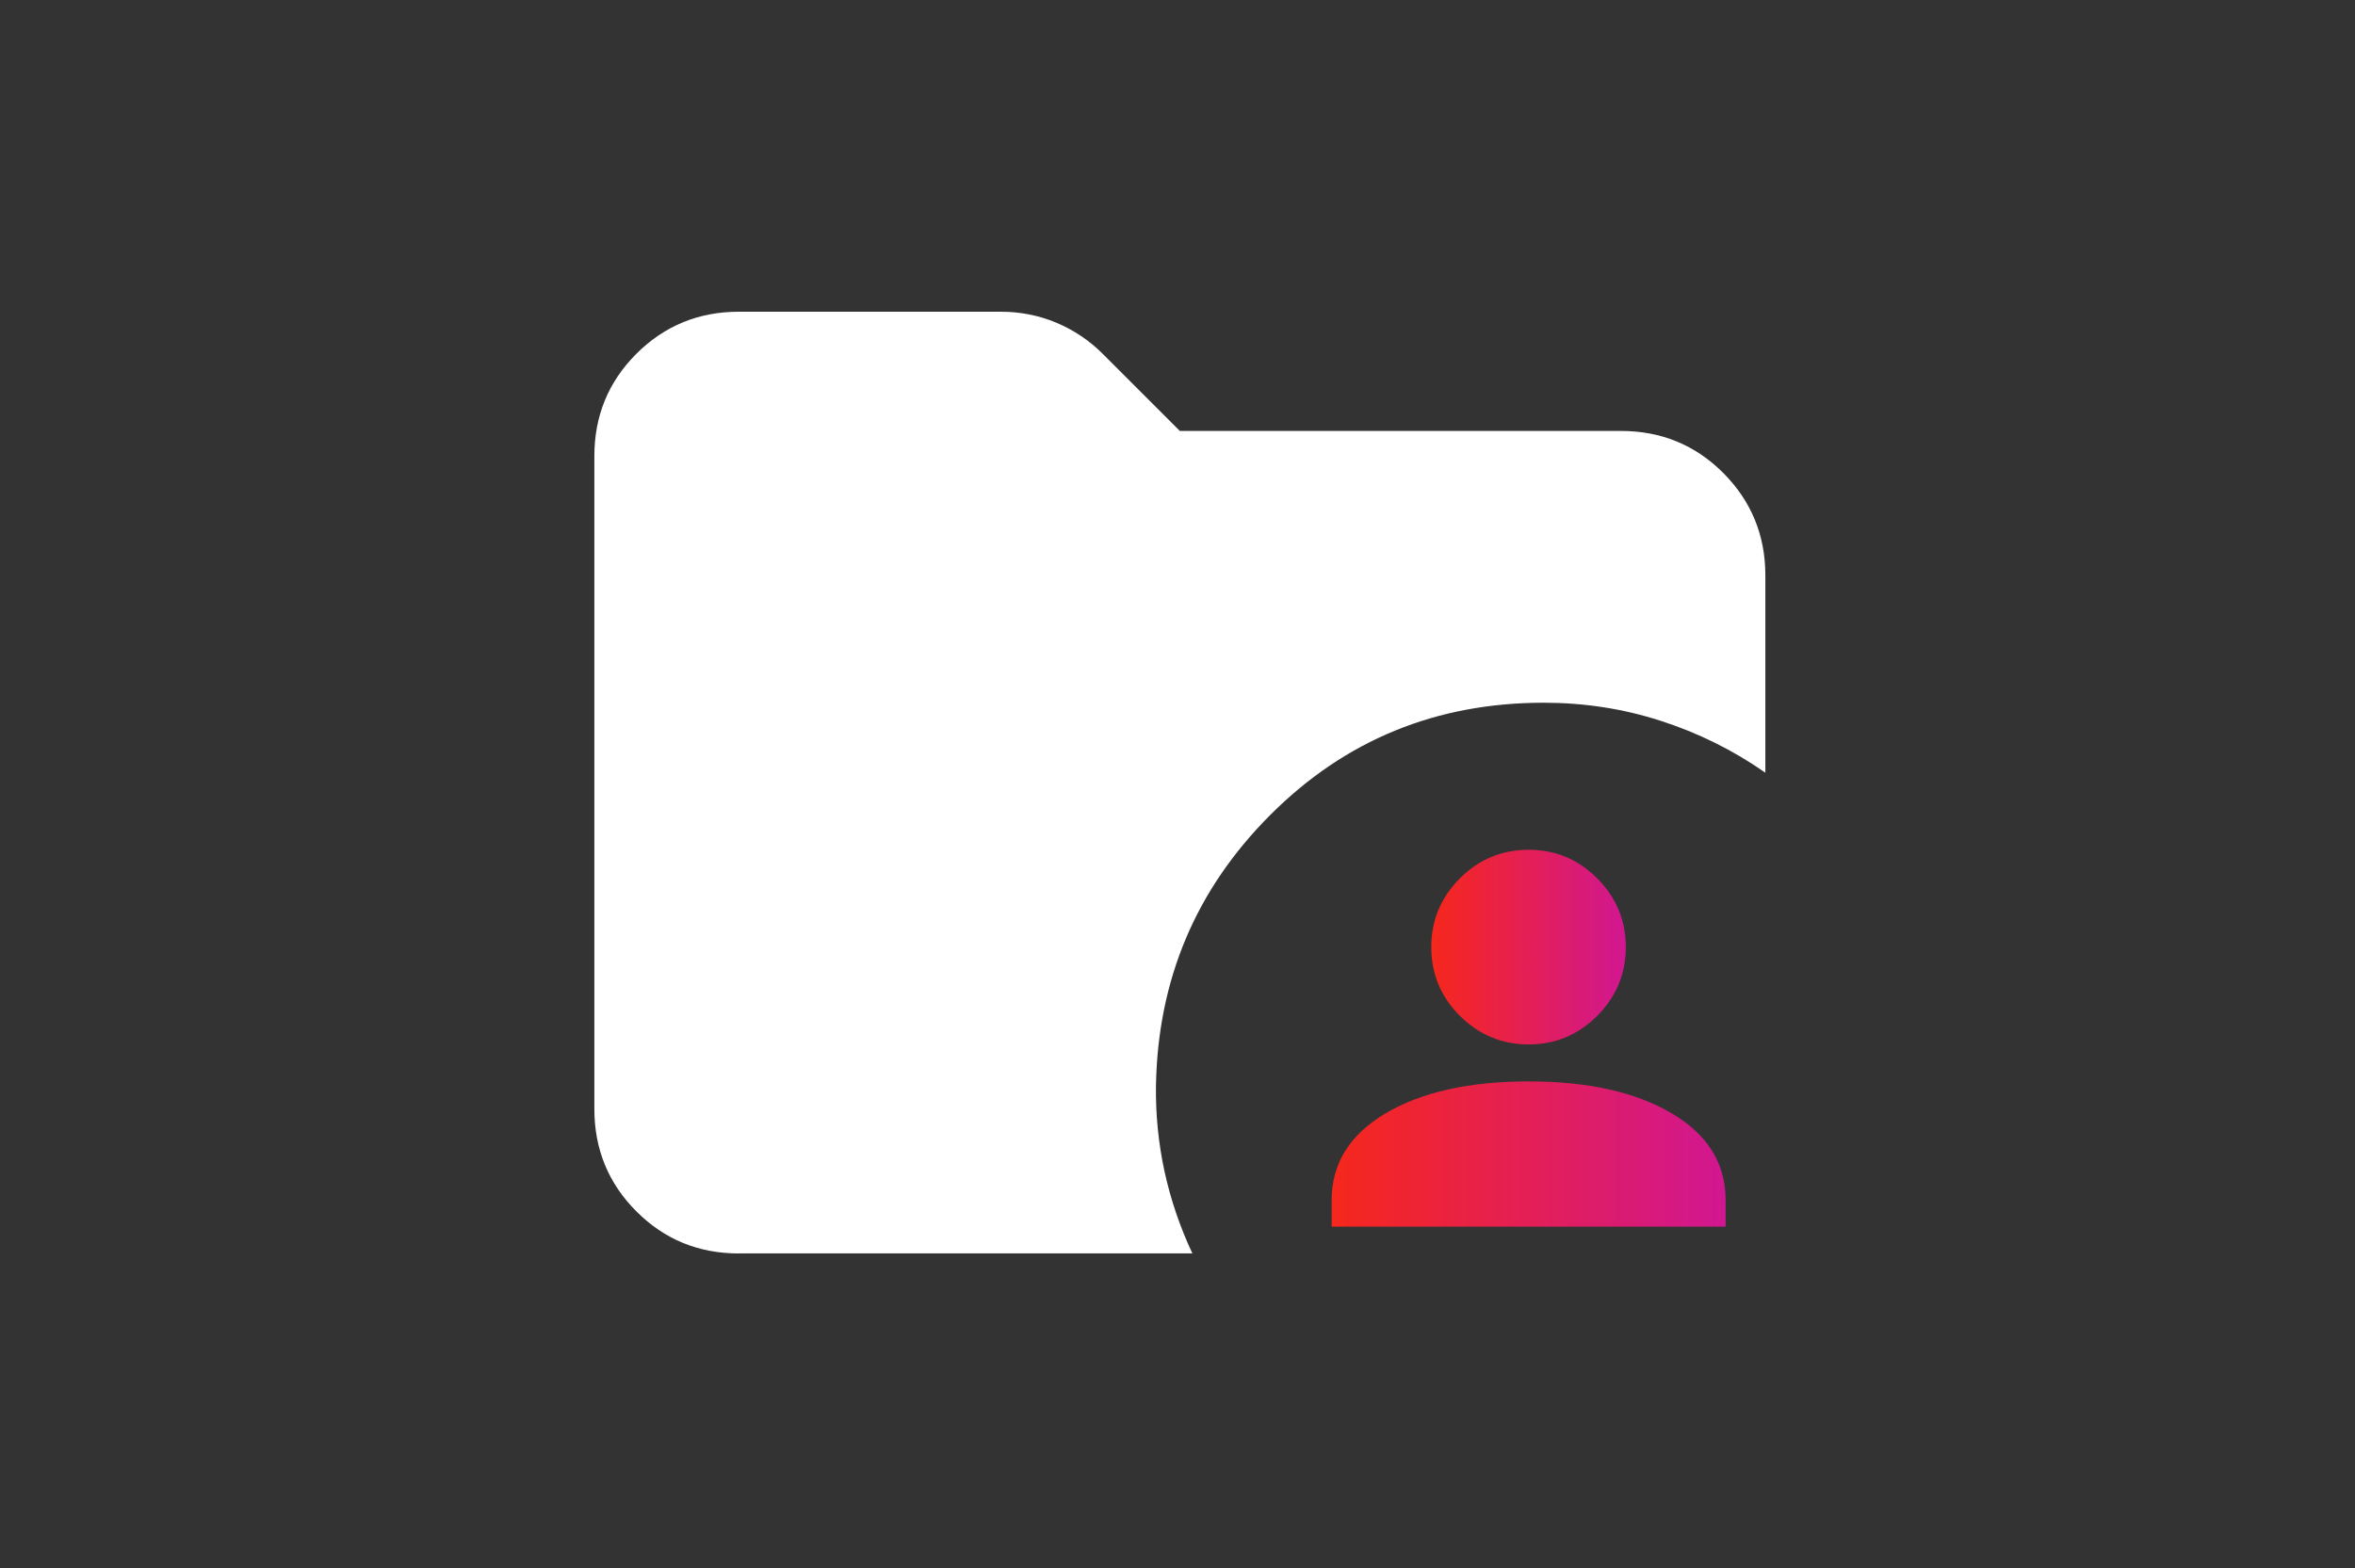 <?xml version="1.0" encoding="UTF-8"?><svg id="Layer_2" xmlns="http://www.w3.org/2000/svg" xmlns:xlink="http://www.w3.org/1999/xlink" viewBox="0 0 500 333"><rect x="0" y="0" width="500" height="333" fill="#333333" stroke="none"/><defs><style>.cls-1{fill:none;}.cls-1,.cls-2,.cls-3,.cls-4{stroke-width:0px;}.cls-2{fill:url(#linear-gradient);}.cls-3{fill:url(#linear-gradient-2);}.cls-4{fill:#fff;}</style><linearGradient id="linear-gradient" x1="282.73" y1="89.31" x2="366.38" y2="89.31" gradientTransform="translate(0 334.4) scale(1 -1)" gradientUnits="userSpaceOnUse"><stop offset="0" stop-color="#f6271c"/><stop offset="1" stop-color="#d11791"/></linearGradient><linearGradient id="linear-gradient-2" x1="303.89" y1="133.26" x2="345.18" y2="133.26" xlink:href="#linear-gradient"/></defs><g id="Layer_1-2"><g id="Layer_8"><rect class="cls-1" width="500" height="333"/></g><path class="cls-2" d="M282.73,260.5v-5.67c0-7.73,3.83-13.86,11.46-18.4,7.63-4.5,17.76-6.77,30.36-6.77s22.73,2.27,30.36,6.77c7.63,4.5,11.46,10.63,11.46,18.4v5.67h-83.65Z"/><path class="cls-3" d="M324.55,221.81c-5.67,0-10.53-2.03-14.6-6.07-4.03-4.03-6.07-8.9-6.07-14.6s2.03-10.53,6.07-14.6c4.03-4.03,8.9-6.07,14.6-6.07s10.53,2.03,14.56,6.07c4.03,4.03,6.07,8.9,6.07,14.6s-2.03,10.53-6.07,14.6c-4.03,4.03-8.9,6.07-14.56,6.07Z"/><path class="cls-4" d="M156.88,266.2c-8.57,0-15.8-2.97-21.76-8.93-5.93-5.93-8.93-13.2-8.93-21.76V96.89c0-8.57,2.97-15.8,8.93-21.76,5.93-5.93,13.2-8.93,21.76-8.93h55.59c4.13,0,8.07.77,11.8,2.33,3.73,1.57,7.07,3.8,9.97,6.73l16.26,16.26h93.62c8.57,0,15.8,2.97,21.76,8.93,5.93,5.97,8.93,13.2,8.93,21.76v41.89c-6.87-4.8-14.3-8.47-22.26-11.03-7.97-2.57-16.23-3.83-24.8-3.83-22.83,0-42.16,7.93-58.02,23.8-15.86,15.86-23.86,34.96-24.3,57.36-.1,6.17.5,12.26,1.8,18.33,1.33,6.07,3.3,11.86,5.93,17.46h-96.28Z"/></g></svg>
